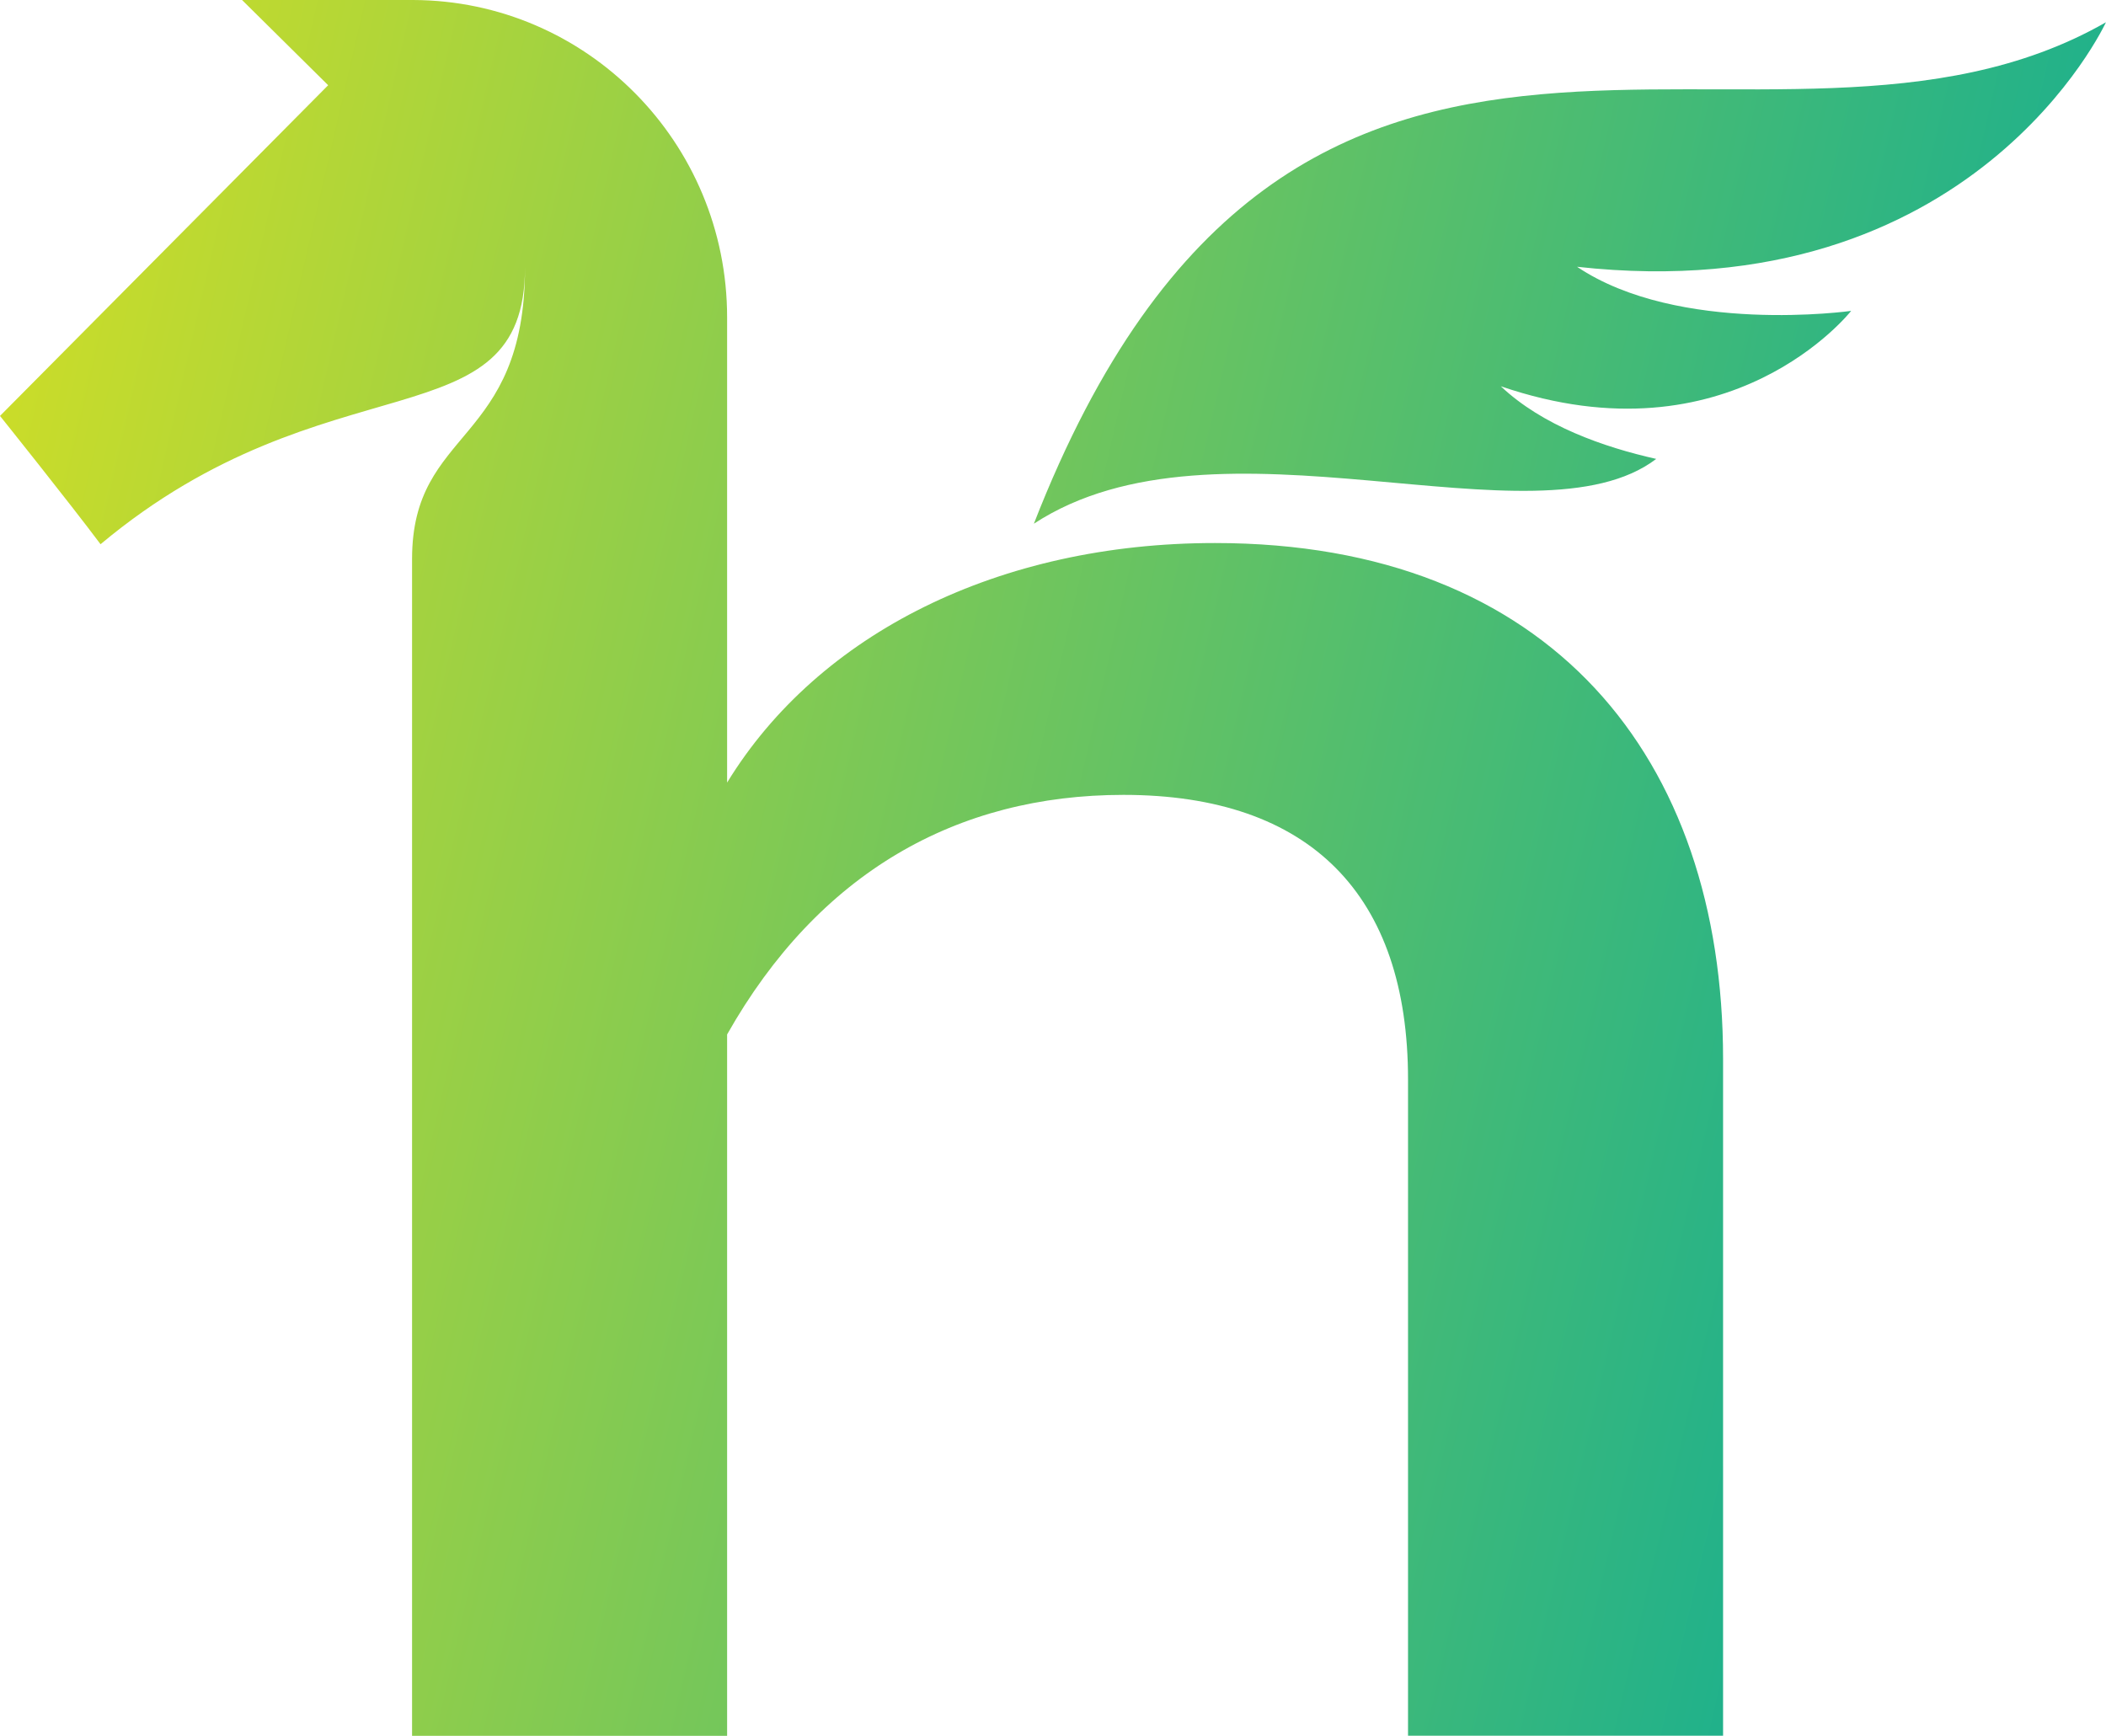 <svg width="74" height="61" viewBox="0 0 74 61" fill="none" xmlns="http://www.w3.org/2000/svg">
<g clip-path="url(#clip0_118_300)">
<path d="M42.689 19.083C35.12 19.083 28.763 22.249 25.549 27.501V11.153C25.549 5.002 20.609 0.018 14.511 0H8.505L11.531 2.995L0 14.616C0 14.616 2.442 17.665 3.533 19.125C11.524 12.442 18.448 15.666 18.448 9.382C18.448 15.666 14.479 15.002 14.479 19.643V61H25.549V36.352C28.763 30.668 33.618 27.933 39.475 27.933C46.045 27.933 49.475 31.46 49.475 37.933V60.996H60.545V37.215C60.545 26.637 54.475 19.083 42.693 19.083H42.689ZM74 0.782C62.111 7.587 45.499 -5.148 36.328 18.404C42.795 14.17 53.954 19.347 58.196 16.127C56.346 15.712 54.206 14.963 52.735 13.574C60.804 16.341 65.045 10.925 65.045 10.925C65.045 10.925 58.989 11.778 55.414 9.375C69.358 10.918 74 0.778 74 0.778V0.782Z" fill="url(#paint0_linear_118_300)"/>
</g>
<defs>
<linearGradient id="paint0_linear_118_300" x1="62.945" y1="109.233" x2="-25.762" y2="88.722" gradientUnits="userSpaceOnUse">
<stop stop-color="#00A99D"/>
<stop offset="0.975" stop-color="#D9E021"/>
</linearGradient>
<clipPath id="clip0_118_300">
<rect width="74" height="61" fill="white"/>
</clipPath>
</defs>
</svg>
